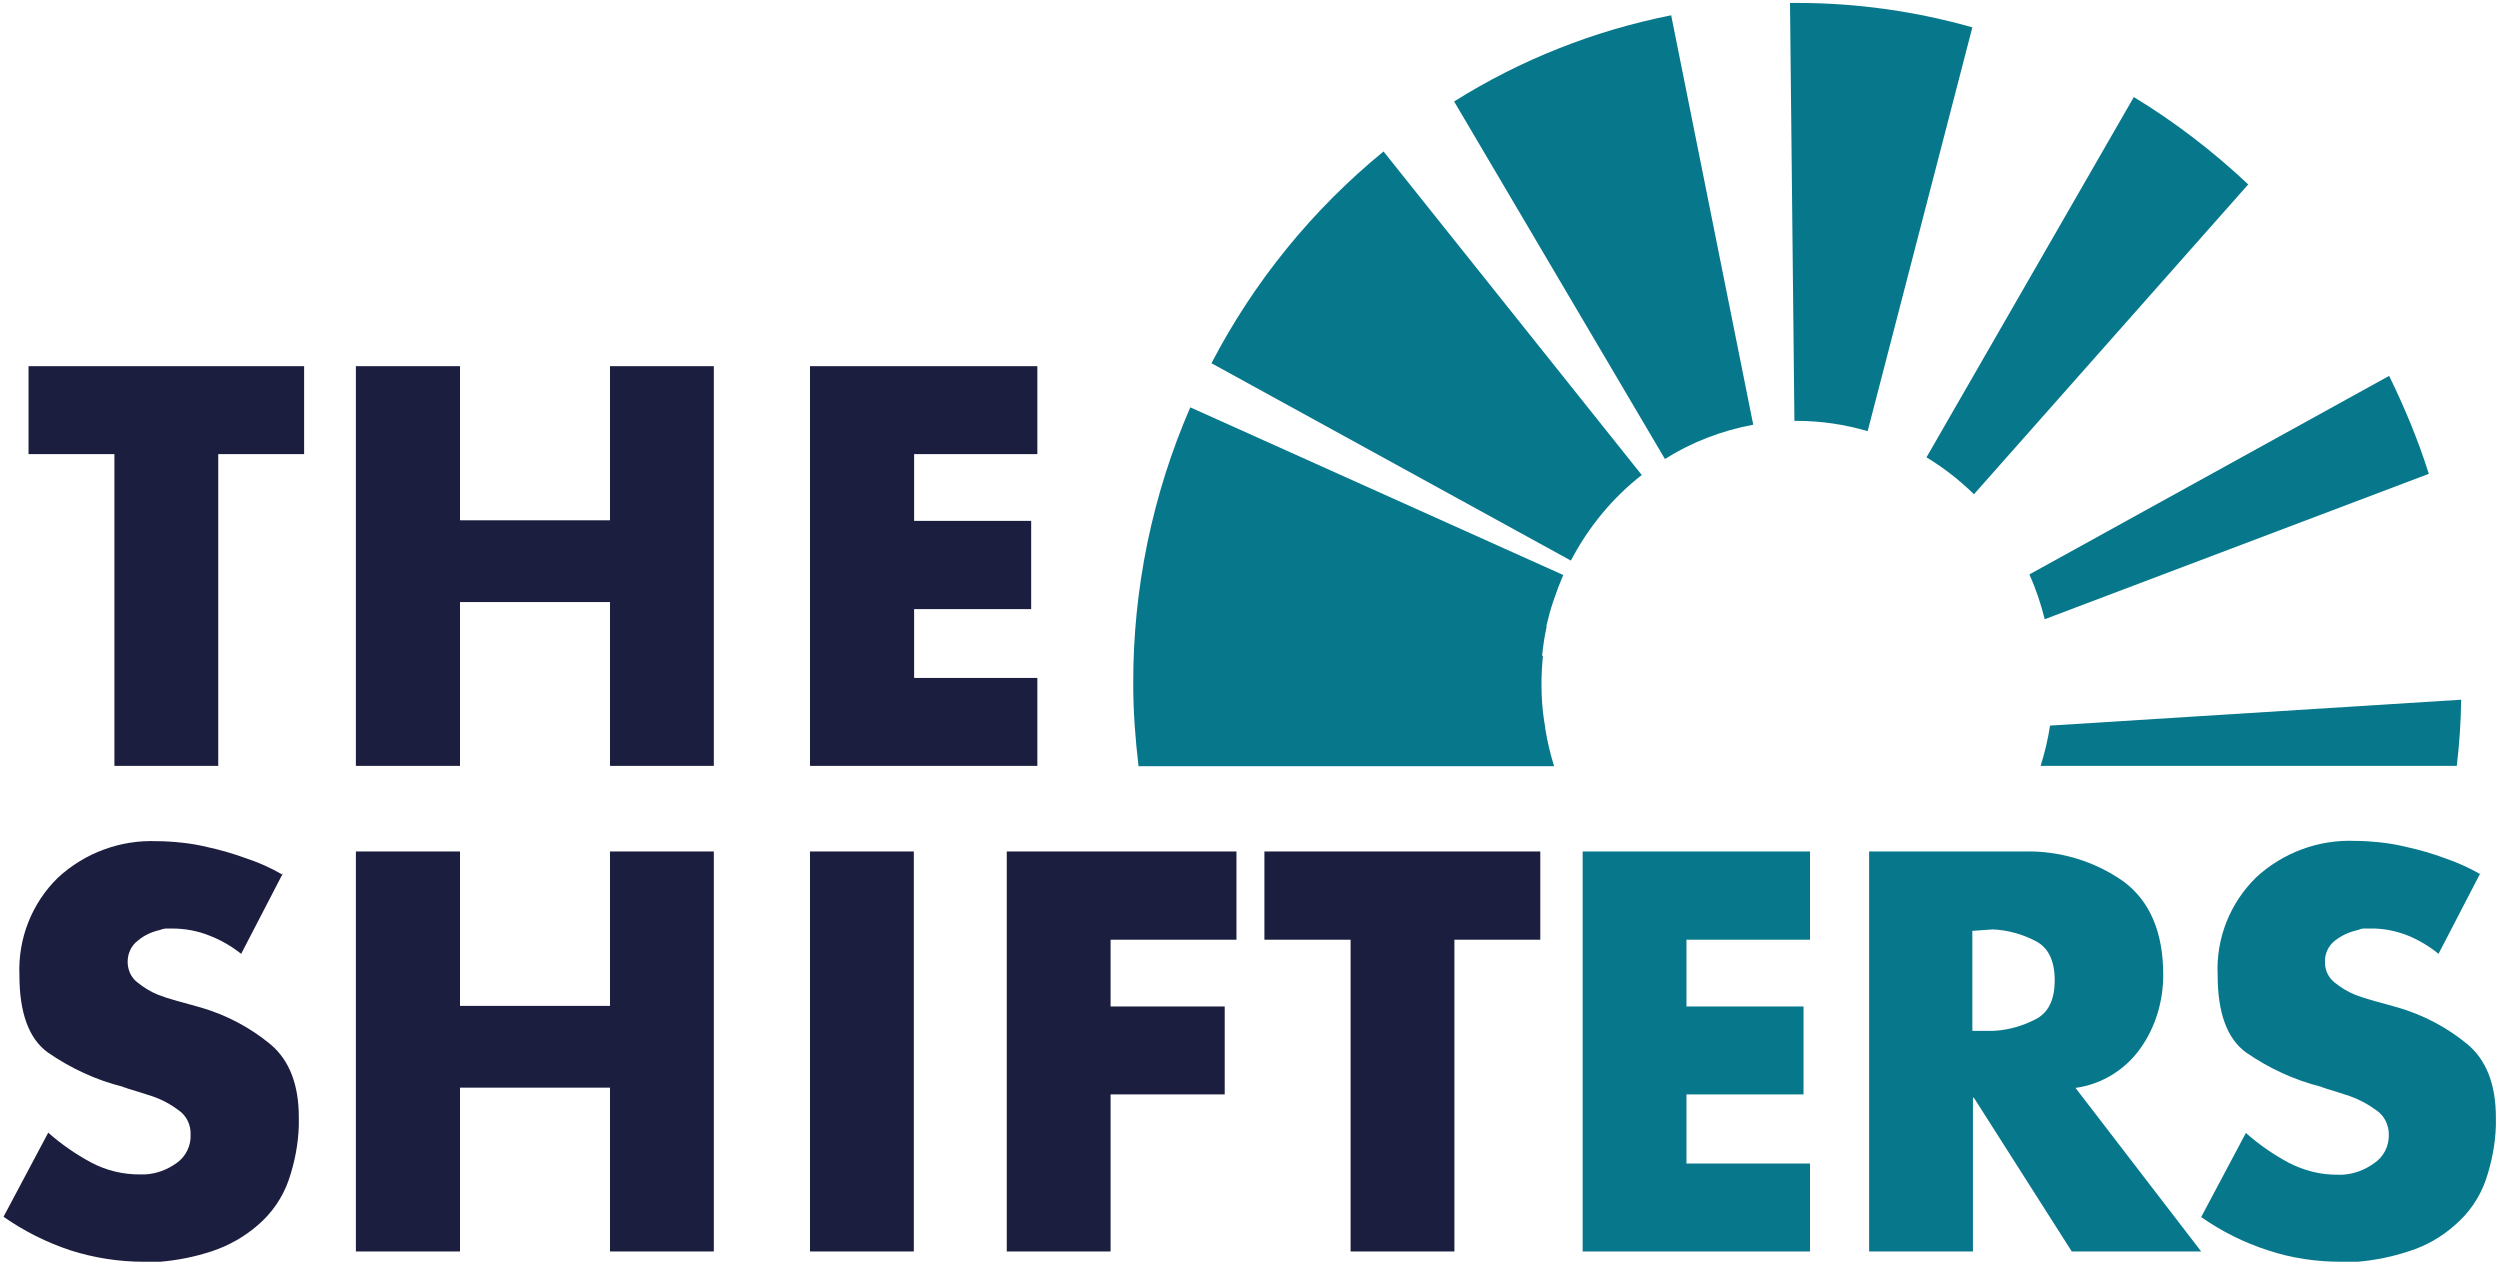<svg width="85" height="43" viewBox="0 0 85 43" fill="none" xmlns="http://www.w3.org/2000/svg">
<g clip-path="url(#clip0_313_58)">
<path d="M7.42 15.44V26.04H3.89V15.44H0.97V12.45H10.34V15.44H7.42Z" fill="#1C1E3F"/>
<path d="M15.64 17.69H20.74V12.45H24.27V26.04H20.74V20.47H15.64V26.04H12.1V12.45H15.64V17.69Z" fill="#1C1E3F"/>
<path d="M35.27 15.44H31.08V17.71H35.06V20.71H31.08V23.05H35.27V26.04H27.54V12.45H35.27V15.44Z" fill="#1C1E3F"/>
<path d="M9.61 29.71L8.2 32.43C7.87 32.17 7.51 31.96 7.12 31.81C6.72 31.65 6.29 31.57 5.86 31.57H5.66C5.59 31.57 5.51 31.59 5.44 31.62C5.16 31.68 4.9 31.8 4.69 31.98C4.46 32.15 4.34 32.42 4.34 32.7C4.34 32.97 4.45 33.23 4.67 33.4C4.88 33.57 5.12 33.72 5.37 33.82L5.65 33.92L5.91 34L6.81 34.25C7.68 34.5 8.5 34.93 9.2 35.51C9.84 36.05 10.16 36.88 10.16 37.99V38.28C10.14 38.9 10.02 39.52 9.82 40.11C9.61 40.72 9.24 41.25 8.76 41.66C8.31 42.05 7.78 42.35 7.21 42.54C6.64 42.73 6.04 42.85 5.44 42.9H4.9C4.05 42.9 3.2 42.77 2.39 42.51C1.58 42.24 0.82 41.86 0.12 41.37L1.64 38.51C2.08 38.9 2.57 39.24 3.09 39.52C3.61 39.8 4.2 39.94 4.79 39.93H4.93C5.32 39.91 5.69 39.77 6.01 39.54C6.32 39.32 6.5 38.95 6.48 38.57C6.49 38.25 6.35 37.95 6.09 37.76C5.81 37.55 5.5 37.38 5.17 37.27L4.73 37.13L4.34 37.01C4.34 37.01 4.29 36.99 4.26 36.98C4.23 36.98 4.2 36.96 4.18 36.95C3.26 36.72 2.4 36.32 1.62 35.78C0.98 35.31 0.66 34.44 0.66 33.15C0.61 31.91 1.08 30.71 1.97 29.84C2.88 29 4.09 28.55 5.33 28.6C5.61 28.6 5.9 28.62 6.18 28.65C6.47 28.68 6.76 28.73 7.05 28.8C7.51 28.9 7.95 29.03 8.39 29.19C8.81 29.33 9.21 29.51 9.59 29.73V29.7L9.61 29.71Z" fill="#1C1E3F"/>
<path d="M15.64 34.2H20.74V28.95H24.27V42.55H20.74V36.98H15.64V42.55H12.1V28.95H15.64V34.2Z" fill="#1C1E3F"/>
<path d="M31.07 28.95H27.54V42.55H31.07V28.95Z" fill="#1C1E3F"/>
<path d="M42.04 31.95H37.76V34.22H41.64V37.21H37.76V42.55H34.23V28.95H42.04V31.95Z" fill="#1C1E3F"/>
<path d="M49.45 31.95V42.55H45.92V31.95H42.99V28.95H52.37V31.95H49.45Z" fill="#1C1E3F"/>
<path d="M61.54 31.95H57.34V34.22H61.32V37.21H57.34V39.56H61.54V42.55H53.81V28.95H61.54V31.95Z" fill="#07788C"/>
<path d="M67.06 31.66V35.05H67.4C67.46 35.05 67.52 35.05 67.58 35.05H67.75C68.26 35.03 68.75 34.89 69.2 34.66C69.64 34.44 69.86 34 69.86 33.33C69.86 32.66 69.64 32.21 69.2 31.99C68.75 31.76 68.26 31.62 67.75 31.6L67.05 31.65L67.06 31.66ZM70.56 36.98L74.84 42.55H70.44L67.11 37.32H67.08V42.55H63.55V28.95H68.83C70.03 28.92 71.22 29.28 72.2 29.97C73.1 30.64 73.55 31.7 73.55 33.15C73.55 34.04 73.29 34.92 72.77 35.65C72.25 36.38 71.45 36.87 70.56 36.99H70.57L70.56 36.98Z" fill="#07788C"/>
<path d="M84.32 29.71L82.91 32.43C82.58 32.16 82.22 31.95 81.82 31.79C81.42 31.64 81 31.56 80.58 31.57H80.38C80.31 31.57 80.24 31.59 80.17 31.62C79.89 31.68 79.62 31.8 79.39 31.98C79.17 32.15 79.04 32.42 79.05 32.7C79.04 32.97 79.16 33.23 79.37 33.4C79.58 33.57 79.82 33.72 80.07 33.82L80.35 33.92L80.61 34L81.51 34.25C82.38 34.5 83.2 34.93 83.9 35.51C84.54 36.05 84.86 36.88 84.86 37.99V38.28C84.84 38.9 84.72 39.52 84.52 40.11C84.31 40.72 83.94 41.25 83.46 41.66C83.01 42.06 82.48 42.36 81.91 42.54C81.34 42.73 80.75 42.85 80.15 42.9H79.61C78.76 42.9 77.91 42.78 77.11 42.51C76.3 42.25 75.54 41.87 74.84 41.38L76.36 38.52C76.8 38.91 77.29 39.25 77.81 39.53C78.33 39.8 78.91 39.95 79.5 39.94H79.64C80.03 39.92 80.4 39.78 80.72 39.55C81.05 39.33 81.23 38.96 81.22 38.57C81.22 38.25 81.07 37.94 80.81 37.76C80.53 37.55 80.23 37.39 79.9 37.27L79.47 37.13L79.08 37.01C79.08 37.01 79.03 36.99 79 36.98C78.97 36.98 78.94 36.96 78.92 36.95C78 36.72 77.14 36.32 76.36 35.78C75.72 35.31 75.4 34.44 75.4 33.15C75.34 31.91 75.82 30.7 76.71 29.83C77.62 28.99 78.83 28.54 80.07 28.59C80.35 28.59 80.64 28.61 80.92 28.64C81.21 28.67 81.5 28.72 81.79 28.79C82.25 28.89 82.7 29.02 83.13 29.18C83.54 29.32 83.94 29.5 84.33 29.72V29.69L84.32 29.71Z" fill="#07788C"/>
<path d="M56.6 15.61C57.52 15.03 58.54 14.64 59.61 14.44L56.82 0.52C54.2 1.04 51.7 2.03 49.44 3.45L56.61 15.61H56.6Z" fill="#07788C"/>
<path d="M67.11 16.81L76.44 6.27C75.25 5.15 73.95 4.15 72.55 3.3L65.5 15.55C66.08 15.9 66.62 16.32 67.11 16.8" fill="#07788C"/>
<path d="M69.53 21.05L82.58 16.11C82.22 14.97 81.76 13.86 81.23 12.78L69 19.53C69.22 20.02 69.39 20.53 69.52 21.05" fill="#07788C"/>
<path d="M60.86 0.1L61.01 14.31H61.1C61.91 14.31 62.72 14.43 63.5 14.66L67.06 0.93C65.12 0.38 63.12 0.1 61.11 0.1H60.87" fill="#07788C"/>
<path d="M52.43 22.29L52.45 22.14C52.48 21.87 52.52 21.6 52.58 21.34V21.27C52.65 20.98 52.72 20.7 52.82 20.42C52.92 20.12 53.03 19.83 53.15 19.55L40.47 13.85C39.18 16.82 38.52 20.02 38.53 23.26C38.53 24.19 38.6 25.12 38.71 26.05H52.84C52.71 25.64 52.61 25.21 52.54 24.78C52.54 24.71 52.52 24.64 52.51 24.57C52.44 24.14 52.41 23.7 52.41 23.26C52.41 22.93 52.43 22.61 52.46 22.3" fill="#07788C"/>
<path d="M69.7 24.68C69.63 25.14 69.52 25.6 69.38 26.04H83.53C83.62 25.3 83.67 24.55 83.68 23.79L69.7 24.67V24.68Z" fill="#07788C"/>
<path d="M47.04 5.15C44.62 7.13 42.63 9.58 41.19 12.35L53.41 19.06C54 17.93 54.82 16.93 55.82 16.15L47.04 5.15Z" fill="#07788C"/>
</g>
<defs>
<clipPath id="clip0_313_58">
<rect width="85" height="43" fill="white"/>
</clipPath>
</defs>
</svg>